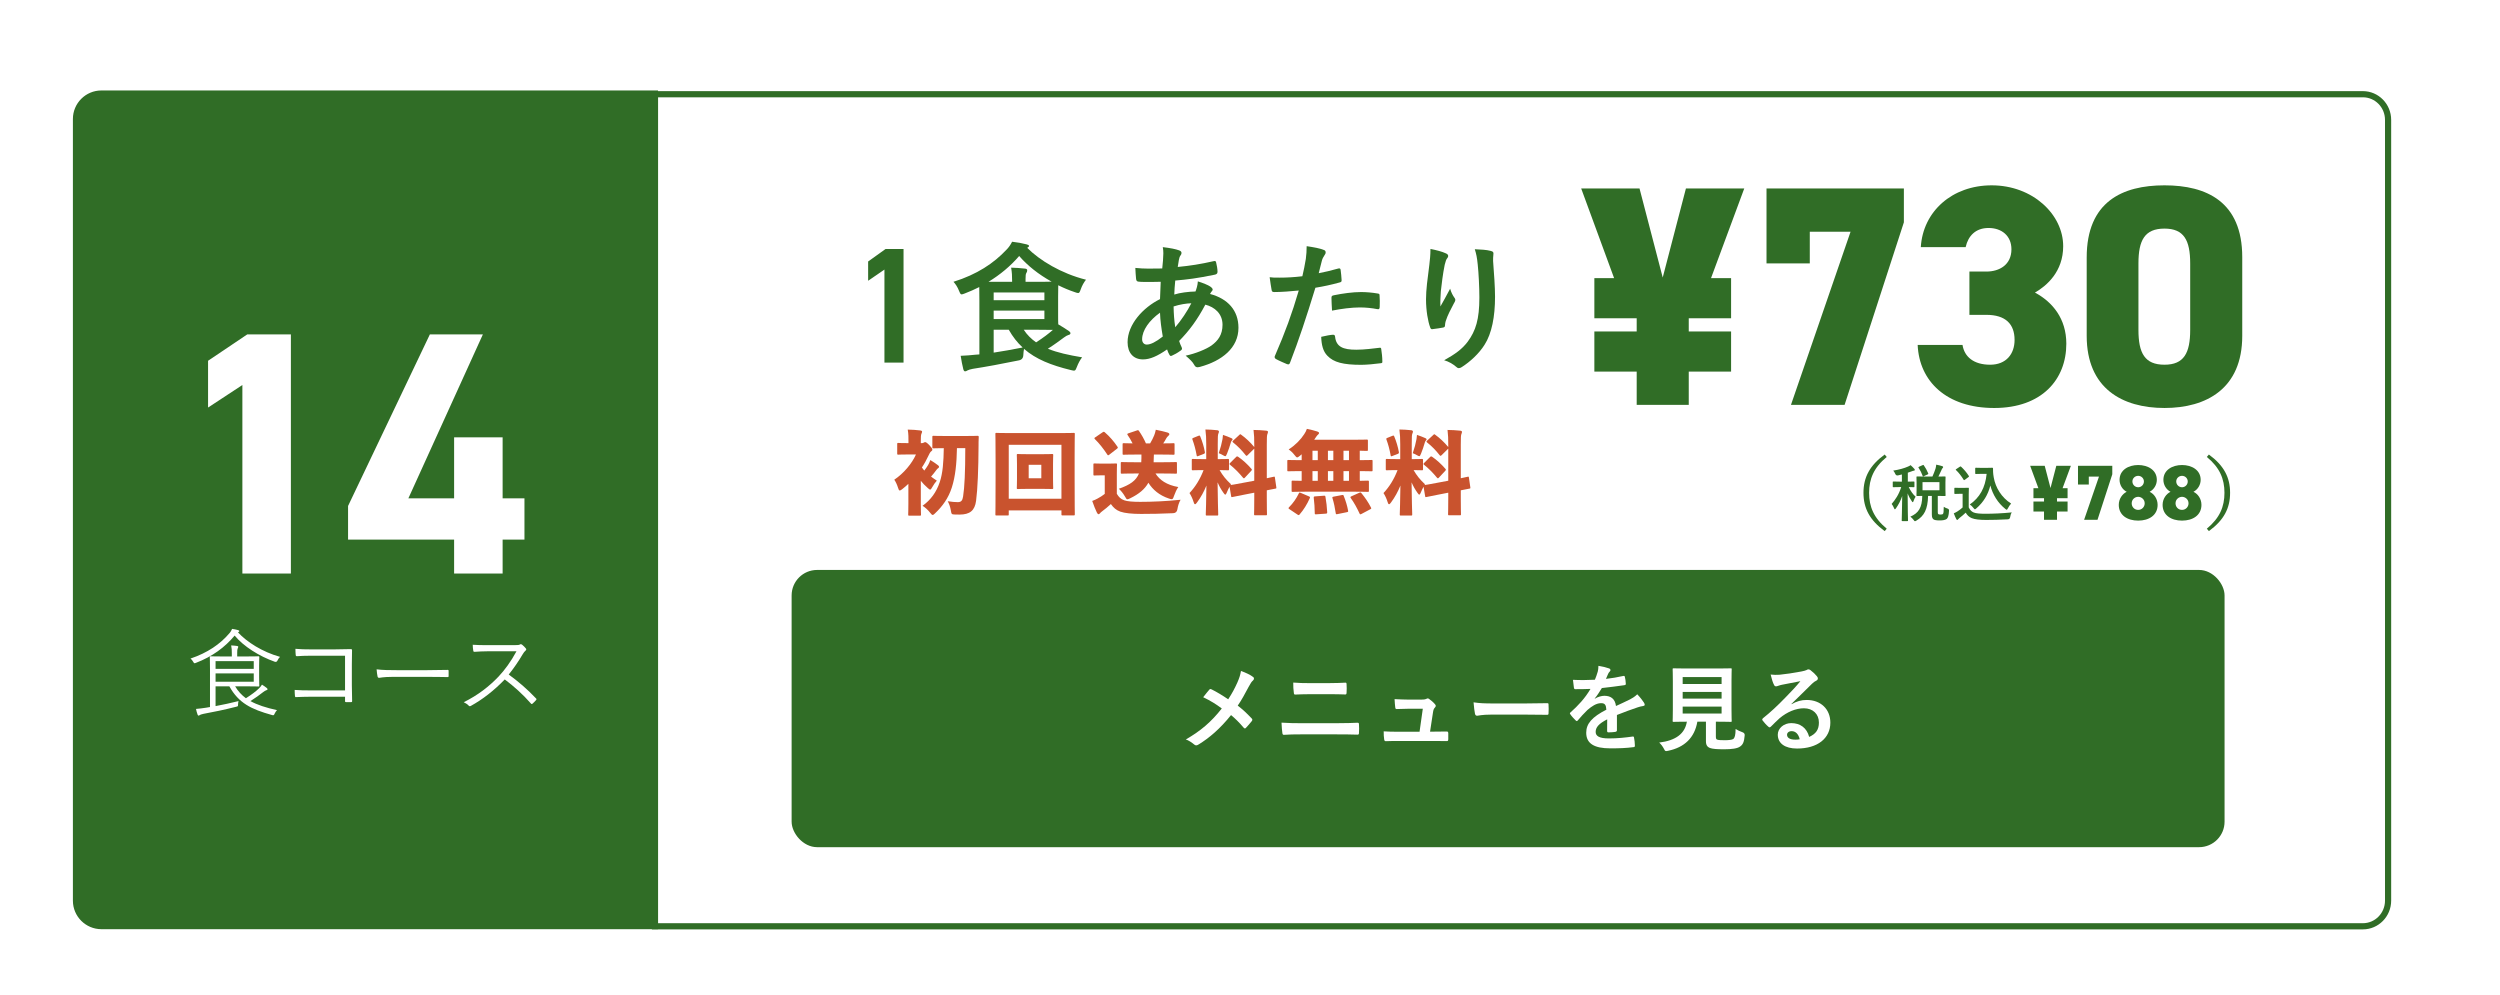 <?xml version="1.0" encoding="UTF-8"?>
<svg id="layout" xmlns="http://www.w3.org/2000/svg" xmlns:xlink="http://www.w3.org/1999/xlink" viewBox="0 0 683 271.916">
  <defs>
    <style>
      .cls-1 {
        filter: url(#drop-shadow-1);
        stroke-width: 1.677px;
      }

      .cls-1, .cls-2, .cls-3 {
        stroke: #306d26;
        stroke-miterlimit: 10;
      }

      .cls-1, .cls-2, .cls-4 {
        fill: #fff;
      }

      .cls-2 {
        stroke-width: 1.686px;
      }

      .cls-3 {
        stroke-width: 1.686px;
      }

      .cls-3, .cls-5 {
        fill: #306d26;
      }

      .cls-5, .cls-6, .cls-4 {
        stroke-width: 0px;
      }

      .cls-6 {
        fill: #c9532e;
      }
    </style>
    <filter id="drop-shadow-1" filterUnits="userSpaceOnUse">
      <feOffset dx="0" dy="0"/>
      <feGaussianBlur result="blur" stdDeviation="13.417"/>
      <feFlood flood-color="#000" flood-opacity=".5"/>
      <feComposite in2="blur" operator="in"/>
      <feComposite in="SourceGraphic"/>
    </filter>
  </defs>
  <rect class="cls-1" x="244.451" y="-156.97" width="192.821" height="599.545" rx="6.912" ry="6.912" transform="translate(483.664 -198.06) rotate(90)"/>
  <path class="cls-2" d="m652.425,246.053c0,3.872-3.083,7.01-6.885,7.01H178.932V25.739h466.607c3.803,0,6.885,3.139,6.885,7.01v213.305Z"/>
  <path class="cls-3" d="m27.708,25.557h151.225v227.454H27.708c-3.835,0-6.949-3.114-6.949-6.949V32.506c0-3.835,3.114-6.949,6.949-6.949Z"/>
  <g>
    <path class="cls-4" d="m79.471,156.694h-13.255v-51.507l-9.374,6.154v-12.781l10.699-7.196h11.93v65.33Z"/>
    <path class="cls-4" d="m131.92,91.364l-20.356,44.784h12.498v-16.664h13.255v16.664h5.965v11.268h-5.965v9.278h-13.255v-9.278h-28.972v-9.185l22.345-46.867h14.486Z"/>
  </g>
  <g>
    <path class="cls-4" d="m75.803,180.459q-.232.49-.723.335c-4.286-1.522-8.546-4.208-10.973-7.151-2.685,3.202-6.042,5.706-10.611,7.462-.438.181-.464.129-.723-.311-.207-.361-.439-.645-.723-.877,4.673-1.575,8.081-3.95,10.56-6.842.362-.388.646-.878.8-1.266.594.078,1.136.207,1.627.336.206.052.335.154.335.258s-.052.181-.155.232c-.104.052-.155.078-.207.129,2.427,2.608,6.583,5.318,11.489,6.688-.31.31-.542.646-.697,1.007Zm-11.566,7.048c.801,1.343,1.756,2.375,2.943,3.253,1.575-1.007,2.685-1.833,3.589-2.711.361-.361.594-.646.8-1.007.542.336.929.62,1.317.93.129.104.206.207.206.336s-.129.206-.31.258c-.207.052-.517.232-.852.49-1.007.801-2.143,1.602-3.511,2.479,1.885,1.059,4.26,1.808,7.255,2.479-.258.259-.491.594-.671,1.008-.207.464-.258.438-.749.31-5.628-1.575-9.036-3.228-11.592-7.823h-3.77v5.396c2.091-.388,4.08-.826,6.274-1.369-.078.284-.129.62-.129.904,0,.542-.026.516-.517.646-3.331.852-6.145,1.42-8.933,1.937-.542.103-.929.258-1.059.361-.103.077-.181.129-.284.129s-.181-.078-.258-.259c-.181-.464-.335-1.058-.439-1.574.955-.078,1.756-.181,2.763-.336.361-.052.697-.104,1.059-.181v-10.224c0-2.298-.052-3.279-.052-3.434,0-.181.026-.207.207-.207.129,0,1.213.052,3.614.052h2.195v-.801c0-.955-.026-1.472-.181-2.22.62.025,1.059.077,1.626.154.207.026.31.104.31.207,0,.206-.077.31-.155.49-.104.232-.129.491-.129,1.188v.981h2.349c2.401,0,3.331-.052,3.485-.052.181,0,.207.026.207.207,0,.154-.051.774-.051,2.452v2.969c0,1.652.051,2.298.051,2.428,0,.181-.025.206-.207.206-.155,0-1.084-.052-3.485-.052h-2.917Zm5.086-6.894h-10.431v2.117h10.431v-2.117Zm0,3.356h-10.431v2.272h10.431v-2.272Z"/>
    <path class="cls-4" d="m94.265,179.142h-9.372c-1.523,0-2.659.052-3.744.13-.258,0-.335-.078-.361-.336-.052-.438-.078-1.188-.078-1.679,1.523.13,2.633.155,4.157.155h6.558c1.42,0,2.917-.052,4.337-.077.336,0,.439.077.413.387-.026,1.214-.051,2.505-.051,3.821v5.603c0,1.549.051,3.305.077,4.363,0,.258-.052.31-.31.31-.388.026-.904.026-1.265,0-.31,0-.362-.025-.362-.335v-1.137h-9.372c-1.472,0-2.814.052-4.028.104-.207.025-.258-.052-.284-.31-.052-.439-.078-1.059-.078-1.652,1.317.104,2.737.129,4.389.129h9.372v-9.476Z"/>
    <path class="cls-4" d="m107.072,184.925c-2.246,0-3.331.259-3.485.259-.232,0-.361-.104-.439-.361-.103-.439-.207-1.266-.258-1.963,1.575.207,3.563.232,5.706.232h7.926c1.782,0,3.692-.025,5.654-.077.31-.025.387.025.387.31.026.388.026.93,0,1.343,0,.284-.078.336-.387.31-1.937-.052-3.847-.052-5.577-.052h-9.527Z"/>
    <path class="cls-4" d="m140.638,176.25c.878,0,1.162-.025,1.472-.206.155-.104.335-.052.516.077.362.284.749.672,1.059,1.059.155.207.104.388-.129.594-.258.207-.491.517-.749.955-1.136,1.937-2.453,3.848-3.821,5.552,2.659,1.936,5.061,4.001,7.41,6.479.232.207.232.284.026.542-.284.336-.62.646-.93.93-.181.155-.284.155-.464-.052-2.169-2.479-4.622-4.673-7.126-6.558-2.943,3.047-6.042,5.448-9.217,7.203-.284.155-.439.181-.646-.052-.335-.387-.8-.646-1.342-.929,3.898-1.937,6.945-4.312,9.501-6.997,1.678-1.781,3.382-4.079,4.905-6.919h-7.771c-1.446,0-2.556.077-3.718.154-.232,0-.258-.077-.31-.283-.078-.361-.155-1.137-.155-1.652,1.265.103,2.401.103,4.001.103h7.487Z"/>
  </g>
  <rect class="cls-5" x="216.271" y="155.709" width="391.479" height="75.739" rx="6.961" ry="6.961"/>
  <g>
    <path class="cls-4" d="m338.042,186.479c.573-1.342.782-1.963.99-3.176,1.303.465,2.658,1.109,3.284,1.627.417.258.313.723-.026,1.006-.365.311-.573.646-1.173,1.73-.99,1.885-1.955,3.641-2.971,5.111,1.459,1.137,2.163,1.781,3.831,3.512.209.258.209.414.026.697-.521.672-1.042,1.24-1.59,1.834-.234.309-.469.205-.678-.053-1.225-1.445-2.267-2.453-3.414-3.408-2.971,3.693-5.89,6.223-8.913,8.055-.365.232-.73.336-1.095.027-.756-.621-1.59-1.188-2.346-1.42,4.066-2.35,6.907-4.752,9.826-8.469-1.642-1.213-2.945-2.039-5.082-3.072.755-.955,1.381-1.756,1.72-2.117.157-.182.391-.129.574-.025,1.355.67,2.997,1.652,4.535,2.711,1.121-1.705,1.72-2.867,2.502-4.57Z"/>
    <path class="cls-4" d="m355.426,200.627c-1.694,0-3.414.025-4.691.129-.261,0-.339-.154-.391-.49-.104-.594-.156-1.473-.235-2.84,1.877.129,3.753.154,5.395.154h9.487c2.893,0,4.665-.078,5.864-.129.339,0,.417.129.417.465.052.723.052,1.523,0,2.246,0,.387-.052.543-.391.543-1.251-.053-3.935-.078-5.708-.078h-9.747Zm2.398-10.973c-1.642,0-2.789.051-3.988.104-.261,0-.339-.156-.365-.543-.13-.801-.156-1.678-.156-2.736,1.642.129,2.867.154,4.43.154h5.161c2.007,0,3.57-.076,4.691-.129.208,0,.287.129.287.439.052.748.052,1.549,0,2.297-.026.361-.078.492-.339.492-1.225-.053-2.893-.078-4.561-.078h-5.16Z"/>
    <path class="cls-4" d="m391.915,199.879c1.042,0,2.189-.027,3.18-.027.443-.025.547.053.573.465.026.49.026,1.137,0,1.627s-.104.516-.495.516c-1.173,0-2.424-.025-3.623-.025h-9.591c-1.069,0-2.085,0-3.362.053-.287,0-.391-.129-.443-.518-.104-.541-.13-1.367-.13-2.168,1.485.104,2.45.104,3.753.104h6.046l.886-6.273h-4.196c-1.016,0-2.189.051-2.867.076-.312.025-.417-.051-.469-.49-.078-.543-.13-1.369-.182-2.221,1.746.078,2.528.129,3.623.129h3.597c.938,0,1.173-.076,1.538-.232.234-.154.469-.102.678.053.469.336,1.172.902,1.589,1.42.339.336.287.645,0,.93-.338.361-.417.645-.521,1.291l-.808,5.293h1.225Z"/>
    <path class="cls-4" d="m407.397,195.231c-2.58,0-3.571.311-3.831.311-.313,0-.521-.156-.6-.543-.13-.594-.287-1.807-.391-3.123,1.694.258,2.997.309,5.629.309h8.392c1.981,0,3.987-.051,5.994-.076.391-.027.469.051.469.361.052.773.052,1.652,0,2.426,0,.311-.104.414-.469.389-1.955-.027-3.883-.053-5.812-.053h-9.382Z"/>
    <path class="cls-4" d="m441.748,199.49c0,.285-.156.414-.495.465-.339.053-1.121.129-1.851.129-.234,0-.339-.154-.339-.412,0-.93,0-2.221.026-3.15-2.32,1.188-3.154,2.195-3.154,3.434,0,1.084.886,1.781,3.623,1.781,2.398,0,4.483-.232,6.49-.516.234-.025.339.051.365.283.13.594.234,1.498.234,2.117.026.311-.078.49-.287.49-2.241.285-3.935.336-6.463.336-4.274,0-6.542-1.264-6.542-4.26,0-2.479,1.564-4.285,5.499-6.299-.078-1.316-.391-1.834-1.563-1.781-1.225.051-2.398.826-3.597,1.857-1.121,1.086-1.772,1.834-2.606,2.814-.235.285-.365.285-.6.053-.365-.361-1.146-1.162-1.485-1.705-.157-.232-.157-.309.078-.516,2.007-1.781,3.935-3.82,5.447-6.402-1.225.051-2.632.076-4.17.076-.234,0-.312-.129-.365-.412-.078-.414-.183-1.369-.261-2.143,1.981.104,4.014.076,5.994-.027.287-.695.521-1.316.782-2.219.104-.439.182-.879.182-1.576,1.147.182,2.293.465,2.971.723.391.156.417.594.13.826-.156.129-.313.361-.443.621-.157.361-.287.697-.6,1.393,1.59-.18,3.18-.438,4.743-.799.287-.053.365.025.417.258.13.516.234,1.109.261,1.859.026.258-.078.361-.443.412-1.955.285-4.196.568-6.098.775-.6.955-1.173,1.91-1.955,2.865l.026.051c.834-.541,1.902-.799,2.606-.799,1.72,0,2.919.773,3.18,2.787,1.017-.465,2.502-1.135,3.831-1.807.495-.258,1.329-.723,1.981-1.395.86.904,1.538,1.807,1.824,2.271.339.543.287.854-.182.93-.547.078-1.069.207-1.59.389-1.694.594-3.388,1.16-5.604,2.064v4.156Z"/>
    <path class="cls-4" d="m468.776,201.246c0,.594.13.775.469.852.339.104,1.016.129,2.033.129.938,0,1.929-.102,2.241-.334.417-.311.625-1.008.652-2.738.521.336,1.225.672,1.902.904q.651.232.573.877c-.156,1.809-.495,2.479-1.225,2.996-.73.568-2.346.773-4.353.773-1.955,0-3.18-.076-3.936-.361-.599-.258-1.068-.67-1.068-1.832v-5.344h-2.346c-.756,4.363-3.492,7.021-8.001,7.951-.782.154-.756.18-1.146-.568-.339-.645-.782-1.238-1.277-1.678,4.613-.568,7.037-2.479,7.558-5.705h-.052c-2.528,0-3.362.051-3.519.051-.287,0-.312-.025-.312-.283,0-.182.052-1.137.052-3.15v-7.721c0-2.064-.052-3.02-.052-3.201,0-.258.026-.283.312-.283.157,0,1.043.051,3.571.051h8.392c2.502,0,3.388-.051,3.57-.051.261,0,.287.025.287.283,0,.182-.052,1.137-.052,3.201v7.721c0,2.014.052,2.994.052,3.15,0,.258-.026.283-.287.283-.183,0-1.068-.051-3.57-.051h-.469v4.078Zm-9.07-16.266v1.885h10.633v-1.885h-10.633Zm10.633,5.887v-1.832h-10.633v1.832h10.633Zm0,2.17h-10.633v1.91h10.633v-1.91Z"/>
    <path class="cls-4" d="m489.445,192.391c1.459-.826,2.685-1.162,4.144-1.162,3.805,0,6.463,2.479,6.463,6.197,0,4.311-3.519,7.074-9.096,7.074-3.284,0-5.265-1.395-5.265-3.795,0-1.73,1.642-3.15,3.675-3.15,2.45,0,4.248,1.291,4.9,3.77,1.824-.826,2.658-1.963,2.658-3.924,0-2.35-1.668-3.9-4.092-3.9-2.163,0-4.561.957-6.672,2.738-.756.67-1.485,1.42-2.268,2.193-.338.336-.495.389-.834.053-.547-.465-1.121-1.137-1.538-1.68-.156-.205-.078-.387.13-.594,2.033-1.625,3.831-3.277,6.177-5.705,1.616-1.652,2.841-2.943,4.04-4.414-1.563.283-3.414.645-5.03.98-.339.078-.678.154-1.095.311-.13.051-.391.129-.521.129-.261,0-.443-.129-.574-.439-.312-.594-.547-1.316-.912-2.789.782.104,1.642.104,2.424.053,1.59-.154,3.883-.49,5.916-.879.652-.129,1.173-.258,1.434-.387.13-.078.365-.207.495-.207.261,0,.417.078.599.207.782.594,1.303,1.111,1.747,1.652.208.232.287.414.287.619,0,.26-.156.492-.443.621-.443.205-.651.387-1.146.826-1.902,1.832-3.649,3.639-5.629,5.523l.026.078Zm.026,7.357c-.756,0-1.251.439-1.251.982,0,.801.704,1.342,2.267,1.342.469,0,.808-.025,1.199-.104-.338-1.42-1.121-2.221-2.215-2.221Z"/>
  </g>
  <g>
    <path class="cls-5" d="m515.454,124.84c-3.551,2.93-4.813,6.031-4.813,9.797s1.262,6.867,4.813,9.799l-.556.662c-4.107-2.994-5.797-6.246-5.797-10.461s1.69-7.467,5.797-10.461l.556.664Z"/>
    <path class="cls-5" d="m518.534,129.881q-.523.1-.742-.406c-.152-.354-.321-.641-.557-.91,1.654-.254,3.038-.658,4.034-1.098.304-.117.472-.236.708-.389.388.338.709.676,1.013,1.014.101.117.135.168.135.287,0,.135-.118.219-.287.219-.152,0-.337.084-.557.168-.337.135-.692.254-1.063.371v2.447c1.131,0,1.519-.033,1.62-.033.169,0,.186.018.186.186v1.164c0,.186-.017.203-.186.203-.101,0-.439-.018-1.367-.033.54,1.113,1.114,1.939,1.874,2.633-.203.303-.439.775-.591,1.23-.051.186-.118.271-.186.271s-.152-.102-.27-.271c-.456-.674-.81-1.281-1.131-2.143,0,4.168.102,7.105.102,7.408,0,.152-.017.17-.186.17h-1.333c-.186,0-.203-.018-.203-.17,0-.287.102-3.055.135-6.682-.439,1.299-1.046,2.412-1.722,3.375-.118.168-.202.252-.287.252-.067,0-.135-.084-.203-.27-.186-.455-.439-.928-.675-1.197.979-1.115,1.991-2.582,2.616-4.607h-.405c-1.232,0-1.62.033-1.738.033-.152,0-.168-.018-.168-.203v-1.164c0-.168.017-.186.168-.186.118,0,.506.033,1.738.033h.591v-1.957l-1.063.254Zm9.4.32c.354-.777.625-1.486.86-2.211.068-.27.152-.607.186-1.047.59.119,1.266.27,1.67.422.135.051.22.135.22.236,0,.119-.051.186-.152.287-.135.119-.22.287-.304.523-.236.488-.472,1.062-.844,1.789,1.198,0,1.671-.033,1.772-.033.169,0,.186.016.186.201,0,.102-.034.49-.034,1.451v2.043c0,.945.034,1.367.034,1.469,0,.168-.017.186-.186.186-.101,0-.607-.035-1.94-.035v4.422c0,.305.034.455.168.557.084.068.287.119.574.119.405,0,.574-.068.692-.203.135-.168.186-.574.202-1.924.287.203.743.422,1.03.49q.438.135.405.572c-.067,1.402-.304,1.992-.641,2.262-.388.287-1.08.406-1.874.406-.877,0-1.417-.086-1.688-.271-.304-.219-.489-.539-.489-1.35v-5.08h-1.03c-.084,3.68-1.08,5.502-3.172,6.734-.22.117-.338.186-.422.186-.102,0-.169-.102-.354-.354-.27-.355-.607-.693-.895-.895,2.228-.963,3.207-2.432,3.257-5.672-.945.018-1.316.035-1.384.035-.186,0-.202-.018-.202-.186,0-.119.034-.523.034-1.469v-2.043c0-.961-.034-1.35-.034-1.451,0-.186.017-.201.202-.201.084,0,.608.033,2.076.033h2.076Zm-2.684-3.123c.22-.102.236-.102.338.051.438.607.894,1.436,1.198,2.195.05.168.034.201-.186.303l-1.029.473c-.203.102-.236.102-.304-.084-.27-.76-.641-1.52-1.114-2.229-.084-.152-.067-.186.152-.287l.945-.422Zm4.607,4.641h-4.624v2.229h4.624v-2.229Z"/>
    <path class="cls-5" d="m537.858,138.621c.354.693.692,1.115,1.384,1.402.591.236,1.654.336,3.122.336,2.177,0,4.742-.117,7.257-.371-.236.355-.388.811-.456,1.316q-.084.541-.625.574c-2.143.119-4.151.17-5.907.17-1.738,0-3.139-.152-3.949-.49-.776-.32-1.232-.793-1.654-1.502-.523.506-1.114,1.012-1.738,1.484-.169.135-.27.236-.338.338-.084.119-.152.17-.253.17-.067,0-.169-.086-.236-.221-.236-.438-.456-.979-.692-1.586.439-.203.675-.32.996-.523.489-.303.979-.691,1.417-1.08v-3.729h-.827c-.912,0-1.147.033-1.232.033-.186,0-.203-.018-.203-.203v-1.299c0-.17.017-.186.203-.186.084,0,.32.033,1.232.033h1.08c.895,0,1.165-.033,1.266-.033.169,0,.186.016.186.186,0,.102-.034.574-.034,1.604v3.576Zm-1.046-7.561c-.118.086-.168.119-.219.119s-.084-.033-.135-.119c-.624-1.012-1.316-1.924-2.076-2.631-.135-.119-.101-.17.084-.287l.945-.625c.186-.119.219-.135.354-.018.776.727,1.502,1.553,2.11,2.516.101.152.101.186-.084.32l-.979.725Zm5.974-3.24c.776,0,1.316-.033,1.536-.033.118,0,.169.084.169.186,0,.389-.017,1.334.203,2.48.489,2.803,2.143,5.469,4.742,7.123-.287.32-.658.826-.895,1.316-.135.252-.203.371-.304.371-.084,0-.203-.068-.371-.219-2.059-1.654-3.443-3.883-4.101-6.414-.641,2.564-1.89,4.574-3.848,6.277-.186.152-.287.236-.372.236s-.168-.1-.354-.32c-.354-.473-.709-.775-1.046-.996,2.7-1.889,4.219-4.521,4.607-8.369h-1.468c-1.046,0-1.35.033-1.451.033-.186,0-.203-.018-.203-.203v-1.316c0-.168.017-.186.203-.186.101,0,.405.033,1.451.033h1.502Z"/>
    <path class="cls-5" d="m558.426,137.012v-.898h-2.888v-2.738h1.348l-2.247-6.117h3.979l1.583,6.074,1.583-6.074h3.979l-2.268,6.117h1.369v2.738h-2.888v.898h2.888v2.738h-2.888v2.268h-3.551v-2.268h-2.888v-2.738h2.888Z"/>
    <path class="cls-5" d="m567.707,132.369v-5.111h9.37v2.311l-4.043,12.449h-3.658l4.064-11.809h-2.781v2.16h-2.952Z"/>
    <path class="cls-5" d="m581.01,134.36c-1.177-.621-1.947-1.883-1.947-3.273,0-2.674,2.439-4.043,5.091-4.043s5.092,1.369,5.092,4.043c0,1.391-.792,2.652-1.968,3.273,1.198.557,2.182,1.904,2.182,3.572,0,2.824-2.353,4.301-5.306,4.301s-5.305-1.477-5.305-4.301c0-1.668,1.005-3.016,2.161-3.572Zm3.145,4.941c.984,0,1.776-.791,1.776-1.797,0-1.09-.92-1.775-1.776-1.775-.877,0-1.775.686-1.775,1.775,0,1.006.749,1.797,1.775,1.797Zm0-6.182c.856,0,1.562-.707,1.562-1.584,0-.855-.706-1.539-1.562-1.539-.877,0-1.583.684-1.583,1.539,0,.877.706,1.584,1.583,1.584Z"/>
    <path class="cls-5" d="m592.986,134.36c-1.177-.621-1.947-1.883-1.947-3.273,0-2.674,2.439-4.043,5.091-4.043s5.092,1.369,5.092,4.043c0,1.391-.792,2.652-1.968,3.273,1.198.557,2.182,1.904,2.182,3.572,0,2.824-2.353,4.301-5.306,4.301s-5.305-1.477-5.305-4.301c0-1.668,1.005-3.016,2.161-3.572Zm3.145,4.941c.984,0,1.776-.791,1.776-1.797,0-1.09-.92-1.775-1.776-1.775-.877,0-1.775.686-1.775,1.775,0,1.006.749,1.797,1.775,1.797Zm0-6.182c.856,0,1.562-.707,1.562-1.584,0-.855-.706-1.539-1.562-1.539-.877,0-1.583.684-1.583,1.539,0,.877.706,1.584,1.583,1.584Z"/>
    <path class="cls-5" d="m603.465,124.176c4.107,2.994,5.797,6.246,5.797,10.461s-1.69,7.467-5.797,10.461l-.556-.662c3.551-2.932,4.813-6.033,4.813-9.799s-1.262-6.867-4.813-9.797l.556-.664Z"/>
  </g>
  <g>
    <path class="cls-6" d="m251.916,121.063c.226,0,.351-.076.475-.15.101-.051.25-.125.351-.125.225,0,.55.199,1.175.85.6.65.8.949.8,1.199,0,.225-.15.375-.375.525-.2.15-.475.65-.725,1.199-.476,1.025-1.05,2.1-1.75,3.15.2.299.4.574.649.85.426-.551.75-1.051,1.05-1.525.2-.35.425-.824.601-1.35.649.4,1.475.926,2.1,1.424.225.201.274.25.274.451,0,.15-.1.275-.274.375-.176.1-.275.225-.575.625-.375.523-.8,1.049-1.325,1.648.5.4,1.05.75,1.575,1.1-.4.451-.9,1.125-1.25,1.775-.25.449-.399.674-.575.674-.175,0-.35-.174-.699-.475-.675-.6-1.325-1.25-1.85-1.924v6.299c0,1.799.05,2.725.05,2.873,0,.326-.025.352-.35.352h-2.8c-.324,0-.35-.025-.35-.352,0-.174.05-1.074.05-2.873v-5.475c-.55.525-1.1,1-1.675,1.449-.324.25-.524.375-.675.375-.199,0-.324-.225-.475-.748-.25-.826-.649-1.676-1.024-2.201,2.574-1.725,4.849-4.447,5.923-6.898h-2.099c-1.875,0-2.5.051-2.675.051-.325,0-.35-.025-.35-.35v-2.525c0-.299.024-.324.35-.324.175,0,.8.051,2.675.051h.05v-.426c0-.975.024-2.049-.2-3.273,1.225.023,2.374.1,3.35.225.425.049.574.174.574.324,0,.225-.1.4-.175.576-.15.324-.175.898-.175,1.975v.6h.35Zm9.522,1.373c-.074,4.176-.425,7.699-1.399,10.748-.925,2.875-2.499,5.1-4.648,7.123-.25.25-.425.375-.601.375-.175,0-.35-.199-.675-.6-.574-.75-1.324-1.424-2.074-1.9,2.274-1.623,3.799-3.773,4.699-6.473.824-2.424,1.05-5.523,1.1-9.273-1.925,0-2.6.051-2.774.051-.325,0-.35-.025-.35-.35v-2.699c0-.35.024-.375.35-.375.175,0,.925.049,3.149.049h5.623c2.225,0,3-.049,3.175-.049.325,0,.375.049.375.4-.05.924-.05,1.623-.05,2.299-.025,6.248-.25,11.922-.675,15.07-.351,2.65-1.675,3.75-4.55,3.75-.524,0-.925,0-1.399-.025-.725-.049-.774-.074-.949-1.148-.15-.9-.476-1.826-.851-2.475,1.2.174,1.95.25,2.75.25.949,0,1.274-.451,1.449-1.525.4-2.523.6-6.674.6-13.223h-2.274Z"/>
    <path class="cls-6" d="m275.591,139.432v1.051c0,.324-.024.35-.35.35h-2.949c-.325,0-.351-.025-.351-.35,0-.176.051-2.051.051-9.873v-4.949c0-4.973-.051-6.873-.051-7.072,0-.301.025-.326.351-.326.175,0,.975.051,3.224.051h14.547c2.249,0,3.049-.051,3.224-.051.325,0,.351.025.351.326,0,.174-.05,2.1-.05,6.123v5.898c0,7.822.05,9.697.05,9.848,0,.324-.025.35-.351.35h-2.949c-.324,0-.35-.025-.35-.35v-1.025h-14.396Zm14.396-3.174v-14.746h-14.396v14.746h14.396Zm-5.349-12.172c1.925,0,2.574-.051,2.749-.051.325,0,.351.025.351.352,0,.174-.051.924-.051,2.373v4.125c0,1.475.051,2.225.051,2.398,0,.301-.025.326-.351.326-.175,0-.824-.051-2.749-.051h-3.749c-1.925,0-2.574.051-2.774.051-.3,0-.325-.025-.325-.326,0-.174.051-.924.051-2.449v-3.998c0-1.525-.051-2.275-.051-2.449,0-.326.025-.352.325-.352.2,0,.85.051,2.774.051h3.749Zm-3.599,2.898v3.676h3.448v-3.676h-3.448Z"/>
    <path class="cls-6" d="m305.116,134.908c.55.9,1.05,1.426,2.024,1.775.85.299,2.325.424,4.35.424,3.273,0,7.248-.174,11.047-.574-.425.699-.725,1.648-.875,2.6q-.149,1.023-1.175,1.074c-3.174.15-6.073.199-8.747.199-2.475,0-4.449-.199-5.674-.625-1.15-.424-1.875-1.074-2.574-2.074-.75.701-1.6,1.4-2.475,2.051-.226.148-.375.324-.475.449-.125.15-.275.275-.45.275-.125,0-.3-.176-.45-.5-.375-.801-.824-1.85-1.25-3.125.601-.225,1-.398,1.45-.648.7-.375,1.375-.801,1.975-1.275v-5.074h-.8c-1.375,0-1.774.051-1.949.051-.325,0-.351-.025-.351-.35v-2.6c0-.326.025-.35.351-.35.175,0,.574.049,1.949.049h1.824c1.375,0,1.825-.049,1.975-.049.325,0,.35.023.35.35,0,.148-.05.949-.05,2.424v5.523Zm-3.898-16.795c.149-.102.25-.15.324-.15.101,0,.175.049.325.174,1.25,1.076,2.425,2.426,3.399,3.875.075.125.125.199.125.275,0,.1-.075.174-.226.299l-2.124,1.65c-.125.1-.225.15-.3.15-.101,0-.15-.076-.25-.227-1.05-1.6-2.175-3.023-3.35-4.174-.1-.1-.149-.174-.149-.25,0-.1.075-.174.25-.273l1.975-1.35Zm14.471,11.246c1.075,1.75,3.05,3.15,6.224,3.699-.449.625-.824,1.449-1.175,2.424-.225.65-.324.9-.649.9-.175,0-.4-.074-.725-.174-2.625-.875-4.449-2.426-5.624-4.324-.975,1.748-2.55,3.074-4.974,4.248-.375.176-.6.275-.75.275-.25,0-.375-.225-.7-.801-.499-.873-1.1-1.574-1.649-2.074,3.05-1.074,4.699-2.199,5.499-4.174h-1.25c-2.374,0-3.199.051-3.374.051-.325,0-.35-.025-.35-.35v-2.475c0-.326.024-.35.35-.35.175,0,1,.049,3.374.049h1.875c.05-.699.05-1.398.05-2.1h-1.524c-2.3,0-3.125.051-3.3.051-.3,0-.324-.025-.324-.35v-2.449c0-.326.024-.352.324-.352.15,0,.775.025,2.399.051-.425-.85-.874-1.625-1.324-2.25-.2-.299-.15-.375.175-.5l2.3-.773c.35-.125.425-.125.6.125.675.949,1.449,2.324,1.899,3.398h1.149c.476-.775.8-1.475,1.1-2.174.15-.375.325-.9.45-1.551,1.3.25,2.324.5,3.175.75.374.125.524.275.524.451,0,.225-.1.299-.3.475-.225.199-.4.398-.6.773-.226.426-.476.85-.775,1.275,1.899,0,2.6-.051,2.75-.051.324,0,.35.025.35.352v2.449c0,.324-.025.35-.35.35-.15,0-.976-.051-3.274-.051h-2.024c-.025.701-.025,1.4-.075,2.1h2.649c2.374,0,3.199-.049,3.374-.049.325,0,.35.023.35.35v2.475c0,.324-.024.35-.35.35-.175,0-1-.051-3.374-.051h-2.125Z"/>
    <path class="cls-6" d="m329.542,121.362c0-1.725-.05-2.574-.225-4.023,1.199.025,2.049.074,3.224.199.3.025.475.201.475.35,0,.227-.074.375-.149.551-.15.324-.175.924-.175,2.85v4.148c1.924,0,2.574-.051,2.724-.051.325,0,.351.025.351.352v2.398c0,.326-.025.35-.351.35-.125,0-.675-.049-2.224-.049.874,1.5,1.749,2.6,3.124,3.873l-.125.201c.375-.051,1.1-.15,3.149-.551l3.324-.625v-8.773l-1.8,1.775c-.15.15-.225.199-.3.199s-.15-.049-.25-.174c-1.1-1.4-2.225-2.525-3.425-3.475-.1-.1-.175-.176-.175-.25s.075-.174.2-.275l1.625-1.498c.149-.15.225-.227.3-.227s.149.051.274.15c1.25.9,2.45,2.025,3.55,3.35v-.551c0-1.799-.025-2.648-.2-4.123,1.225.025,2.3.074,3.474.199.301.025.476.176.476.326,0,.225-.075.375-.15.574-.149.324-.175.949-.175,2.949v9.148c1.125-.227,1.625-.352,1.85-.4.325-.076.325-.051.375.275l.375,2.574c.05.324.024.35-.3.398-.351.076-.875.176-2.3.451v2.1c0,2.699.05,4.223.05,4.398,0,.301-.024.324-.35.324h-2.8c-.35,0-.375-.023-.375-.324,0-.199.051-1.674.051-4.373v-1.475l-2.8.549c-2.05.4-2.824.574-3.124.625-.325.074-.35.051-.4-.275l-.425-2.523c-.274.5-.55,1.049-.749,1.574-.15.375-.275.574-.426.574-.125,0-.274-.174-.499-.5-.65-.924-1.15-1.799-1.6-2.85.024,4.25.175,8.299.175,8.725,0,.324-.025.35-.375.35h-2.675c-.324,0-.35-.025-.35-.35,0-.4.15-3.949.175-7.85-.625,1.576-1.524,3.225-2.549,4.6-.226.324-.4.5-.551.5-.149,0-.274-.15-.374-.525-.325-1.049-.726-1.875-1.15-2.523,1.625-1.725,2.925-3.85,3.85-6.273h-.125c-1.95,0-2.6.049-2.774.049-.3,0-.325-.023-.325-.35v-2.398c0-.326.025-.352.325-.352.175,0,.824.051,2.774.051h.85v-4.074Zm-2.125-2.299c.325-.125.375-.1.5.199.55,1.324,1,2.801,1.25,4.225.05.299,0,.4-.325.525l-1.475.574c-.35.15-.399.074-.449-.225-.275-1.574-.675-3-1.125-4.225-.125-.324-.075-.375.274-.525l1.35-.549Zm6.574.9c.024-.227.1-.75.125-1.15.774.25,1.649.6,2.324.9.225.1.3.199.3.324s-.05.176-.175.301-.226.248-.3.549c-.3,1.025-.65,2.125-1.05,3.074-.2.475-.3.676-.476.676-.125,0-.3-.102-.624-.275-.4-.225-.875-.451-1.15-.551.476-1.375.825-2.699,1.025-3.848Zm3.698,4.898c.125-.125.2-.176.301-.176.074,0,.149.051.3.125,1.199.824,2.499,2,3.574,3.25.1.1.149.174.149.275,0,.074-.05.174-.2.324l-1.699,1.824c-.125.125-.2.199-.274.199-.075,0-.15-.074-.275-.199-1.024-1.25-2.274-2.523-3.475-3.475-.149-.1-.199-.174-.199-.25,0-.049.05-.148.175-.273l1.624-1.625Z"/>
    <path class="cls-6" d="m371.488,125.711h.175c2.1,0,2.824-.051,2.975-.051.324,0,.35.025.35.326v2.449c0,.299-.025.324-.35.324-.15,0-.875-.051-2.975-.051h-.175v2.65c1.475-.025,2.024-.051,2.149-.051.325,0,.35.025.35.352v2.398c0,.301-.024.324-.35.324-.15,0-.95-.049-3.225-.049h-13.972c-2.274,0-3.074.049-3.224.049-.325,0-.35-.023-.35-.324v-2.398c0-.326.024-.352.35-.352.125,0,.75.051,2.399.051v-2.65h-.6c-2.1,0-2.825.051-2.975.051-.325,0-.35-.025-.35-.324v-2.449c0-.301.024-.326.35-.326.149,0,.875.051,2.975.051h.6v-1.6c-.175.15-.325.299-.5.424-.35.275-.55.426-.725.426-.2,0-.375-.199-.75-.676-.475-.623-1.024-1.123-1.574-1.498,1.824-1.176,3.299-2.699,4.248-4.174.325-.5.551-.9.726-1.451,1.1.225,1.975.451,2.849.725.3.102.476.25.476.4s-.075.275-.226.4c-.199.176-.375.35-.6.699-.15.25-.325.5-.5.75h10.947c2.35,0,3.199-.049,3.35-.049.35,0,.375.023.375.35v2.424c0,.301-.025.324-.375.324-.101,0-.625-.023-1.85-.049v2.574Zm-13.896,9.896c.35.15.35.201.225.525-.7,1.6-1.699,3.199-2.749,4.398-.101.125-.175.201-.275.201-.075,0-.175-.051-.324-.15l-2.2-1.475c-.175-.1-.25-.199-.25-.275,0-.074.051-.15.15-.25,1.1-1.1,1.999-2.398,2.649-3.748.125-.326.2-.326.55-.176l2.225.949Zm.975-12.471v2.574h1.449v-2.574h-1.449Zm0,5.572v2.65h1.449v-2.65h-1.449Zm3.074,6.725c.35-.025.425-.025.475.324.25,1.35.4,2.799.475,4.174,0,.301-.05.375-.399.4l-2.574.176c-.4.023-.425-.025-.425-.352-.025-1.35-.101-2.848-.275-4.123-.024-.35.025-.4.4-.426l2.324-.174Zm1.149-12.297v2.574h1.475v-2.574h-1.475Zm0,5.572v2.65h1.475v-2.65h-1.475Zm3.799,6.549c.351-.074.426-.049.525.25.524,1.275.95,2.699,1.175,3.949.075.35.024.4-.325.475l-2.574.525c-.375.074-.425.051-.475-.301-.2-1.373-.5-2.824-.875-4.023-.1-.299-.05-.375.3-.449l2.249-.426Zm.45-12.121v2.574h1.5v-2.574h-1.5Zm0,5.572v2.65h1.5v-2.65h-1.5Zm4.299,5.924c.325-.148.425-.125.625.125.95,1.15,1.899,2.525,2.574,3.875.15.299.125.35-.225.525l-2.35,1.248c-.325.176-.425.15-.55-.148-.675-1.451-1.449-2.9-2.374-4.174-.175-.25-.15-.352.175-.5l2.124-.951Z"/>
    <path class="cls-6" d="m382.542,121.362c0-1.725-.05-2.574-.225-4.023,1.199.025,2.049.074,3.224.199.3.025.475.201.475.35,0,.227-.074.375-.149.551-.15.324-.175.924-.175,2.85v4.148c1.924,0,2.574-.051,2.724-.051.325,0,.351.025.351.352v2.398c0,.326-.025.35-.351.35-.125,0-.675-.049-2.224-.049.874,1.5,1.749,2.6,3.124,3.873l-.125.201c.375-.051,1.1-.15,3.149-.551l3.324-.625v-8.773l-1.8,1.775c-.15.15-.225.199-.3.199s-.15-.049-.25-.174c-1.1-1.4-2.225-2.525-3.425-3.475-.1-.1-.175-.176-.175-.25s.075-.174.2-.275l1.625-1.498c.149-.15.225-.227.3-.227s.149.051.274.15c1.25.9,2.45,2.025,3.55,3.35v-.551c0-1.799-.025-2.648-.2-4.123,1.225.025,2.3.074,3.474.199.301.025.476.176.476.326,0,.225-.075.375-.15.574-.149.324-.175.949-.175,2.949v9.148c1.125-.227,1.625-.352,1.85-.4.325-.076.325-.051.375.275l.375,2.574c.05.324.024.35-.3.398-.351.076-.875.176-2.3.451v2.1c0,2.699.05,4.223.05,4.398,0,.301-.024.324-.35.324h-2.8c-.35,0-.375-.023-.375-.324,0-.199.051-1.674.051-4.373v-1.475l-2.8.549c-2.05.4-2.824.574-3.124.625-.325.074-.35.051-.4-.275l-.425-2.523c-.274.5-.55,1.049-.749,1.574-.15.375-.275.574-.426.574-.125,0-.274-.174-.499-.5-.65-.924-1.15-1.799-1.6-2.85.024,4.25.175,8.299.175,8.725,0,.324-.025.35-.375.35h-2.675c-.324,0-.35-.025-.35-.35,0-.4.15-3.949.175-7.85-.625,1.576-1.524,3.225-2.549,4.6-.226.324-.4.5-.551.5-.149,0-.274-.15-.374-.525-.325-1.049-.726-1.875-1.15-2.523,1.625-1.725,2.925-3.85,3.85-6.273h-.125c-1.95,0-2.6.049-2.774.049-.3,0-.325-.023-.325-.35v-2.398c0-.326.025-.352.325-.352.175,0,.824.051,2.774.051h.85v-4.074Zm-2.125-2.299c.325-.125.375-.1.5.199.55,1.324,1,2.801,1.25,4.225.05.299,0,.4-.325.525l-1.475.574c-.35.15-.399.074-.449-.225-.275-1.574-.675-3-1.125-4.225-.125-.324-.075-.375.274-.525l1.35-.549Zm6.574.9c.024-.227.1-.75.125-1.15.774.25,1.649.6,2.324.9.225.1.3.199.3.324s-.05.176-.175.301-.226.248-.3.549c-.3,1.025-.65,2.125-1.05,3.074-.2.475-.3.676-.476.676-.125,0-.3-.102-.624-.275-.4-.225-.875-.451-1.15-.551.476-1.375.825-2.699,1.025-3.848Zm3.698,4.898c.125-.125.2-.176.301-.176.074,0,.149.051.3.125,1.199.824,2.499,2,3.574,3.25.1.1.149.174.149.275,0,.074-.05.174-.2.324l-1.699,1.824c-.125.125-.2.199-.274.199-.075,0-.15-.074-.275-.199-1.024-1.25-2.274-2.523-3.475-3.475-.149-.1-.199-.174-.199-.25,0-.049.05-.148.175-.273l1.624-1.625Z"/>
  </g>
  <g>
    <path class="cls-5" d="m246.847,99.063h-5.219v-25.418l-4.454,3.059v-5.264l4.769-3.42h4.904v31.043Z"/>
    <path class="cls-5" d="m267.569,82.438c0-1.855-.038-3.18-.038-4.014-1.25.645-2.575,1.211-3.938,1.742-.417.15-.682.266-.871.266-.303,0-.417-.266-.719-.986-.417-1.059-.947-1.855-1.515-2.461,6.438-2.006,11.02-5.074,14.466-8.748.644-.643,1.136-1.363,1.553-2.195,1.401.15,2.84.416,3.976.719.341.076.644.227.644.416s-.114.305-.379.455l-.114.076c3.333,3.369,9.24,7.006,16.057,8.709-.606.758-1.098,1.666-1.439,2.652-.265.719-.378.984-.682.984-.227,0-.492-.076-.909-.229-1.591-.529-3.105-1.174-4.544-1.893,0,.568-.038,1.553-.038,3.143v4.924c0,1.174,0,2.006.038,2.613,1.098.643,2.007,1.211,2.878,1.816.265.189.455.379.455.607,0,.264-.227.416-.568.492-.341.113-.72.303-1.212.682-1.288.945-2.537,1.893-4.393,3.066,2.575,1.061,5.718,1.742,9.354,2.348-.568.721-1.061,1.666-1.439,2.65-.417,1.061-.455,1.137-1.628.834-5.416-1.326-9.543-2.953-12.8-5.793-.114.529-.152,1.098-.189,1.666q-.038,1.248-1.212,1.477c-4.62.947-9.126,1.779-12.61,2.311-.644.113-1.212.303-1.477.453-.189.113-.341.229-.644.229-.189,0-.341-.189-.455-.568-.265-1.023-.53-2.424-.72-3.674,1.628-.076,2.689-.152,4.052-.303l1.06-.076v-14.391Zm8.938-5.453v-.303c0-1.326-.038-2.195-.265-3.561,1.401.039,2.461.115,3.825.266.379.039.568.229.568.418,0,.34-.076.529-.227.756-.189.303-.227.682-.227,1.666v.758h3.219c1.78,0,3.029,0,3.9-.037-3.56-1.969-6.589-4.393-8.861-7.006-2.386,2.764-5.15,5.074-8.369,7.043h6.438Zm-5.037,2.916v2.121h13.86v-2.121h-13.86Zm13.86,4.961h-13.86v2.311h13.86v-2.311Zm-13.86,11.475c2.499-.379,5.074-.834,7.915-1.4-1.439-1.326-2.689-2.916-3.787-4.848h-4.127v6.248Zm8.217-6.248c.909,1.4,2.045,2.498,3.371,3.445,1.931-1.25,3.408-2.348,4.582-3.408-.871,0-2.234-.037-4.241-.037h-3.711Z"/>
    <path class="cls-5" d="m322.101,68.389c.455.15.682.379.682.682,0,.266-.038.416-.189.605-.341.416-.454.947-.53,1.363-.114.682-.189,1.25-.303,1.895,3.484-.342,6.173-.758,9.846-1.592.454-.113.568.039.644.379.189.795.379,1.742.379,2.576,0,.492-.379.682-.795.756-4.999,1.023-7.309,1.289-10.755,1.592-.151,1.59-.227,2.498-.265,3.824,1.477-.492,3.938-.795,5.794-.834.228-.605.606-1.703.644-2.764,1.363.416,2.84,1.023,3.37,1.4.455.305.682.607.682.834,0,.152-.076.303-.227.455-.189.189-.303.416-.492.756,4.885,1.289,7.763,4.508,7.763,9.24,0,5.492-4.506,9.051-10.528,10.68-.833.227-1.25.113-1.666-.719-.265-.531-1.022-1.326-2.234-2.348,2.727-.568,5.643-1.781,7.043-2.766,1.818-1.324,3.03-2.953,3.03-5.68,0-3.029-2.159-4.848-4.696-5.492-2.196,4.166-4.431,7.158-7.157,9.922.189.682.417,1.1.682,1.705.227.492.076.682-.303.947-.871.643-1.742,1.098-2.272,1.324-.379.189-.53.189-.757-.189-.265-.453-.455-.908-.644-1.477-2.688,1.855-4.658,2.727-6.589,2.727-2.575,0-4.203-1.742-4.203-4.695,0-4.848,4.203-9.467,8.861-11.777.038-1.629.114-3.295.189-4.734-2.234.076-3.257.039-3.901.039-1.098,0-1.704,0-2.158-.076-.417-.039-.644-.229-.682-.871-.114-.834-.114-1.818-.189-2.879,2.423.266,4.506.189,7.347.152.151-1.363.303-3.068.303-4.129,0-.566-.038-1.098-.151-1.703,2.196.266,3.484.529,4.431.871Zm-10.073,24.312c0,.908.568,1.438,1.25,1.438,1.061,0,2.462-.682,4.393-2.195-.379-2.271-.682-4.316-.757-6.514-2.916,2.082-4.885,4.809-4.885,7.271Zm13.444-9.848c-1.363.039-3.105.305-4.848.871.038,1.971.152,3.75.455,5.682,1.553-1.779,3.333-4.432,4.393-6.553Z"/>
    <path class="cls-5" d="m365.651,73.35c.417-.113.568.076.606.379.114.832.228,1.932.265,2.727.038.492-.076.605-.568.719-2.348.645-4.279,1.061-6.589,1.439-2.575,8.406-4.506,14.201-6.93,20.486-.189.531-.417.492-.833.379-.379-.15-2.234-.945-3.03-1.4-.303-.189-.417-.492-.303-.758,2.878-6.627,4.696-11.625,6.551-17.949-2.196.227-4.847.416-6.627.416-.568,0-.72-.113-.795-.605-.151-.795-.341-2.084-.53-3.447.795.115,1.25.115,2.802.115,1.894,0,3.938-.115,6.135-.379.378-1.516.682-3.182.947-4.734.151-1.137.227-2.271.227-3.484,2.007.303,3.56.568,4.771,1.061.303.113.417.379.417.605,0,.152,0,.342-.189.607-.303.529-.606.908-.795,1.514-.379,1.363-.644,2.65-.909,3.598,1.477-.266,3.522-.758,5.377-1.287Zm-1.477,18.102c.378,0,.53.15.568.529.303,2.766,2.159,3.561,5.794,3.561,2.121,0,4.847-.342,6.362-.531.303-.037.417.039.454.342.151.984.303,2.271.303,3.295.038.453,0,.568-.606.605-1.288.189-3.749.416-5.15.416-4.961,0-7.536-.682-9.24-2.461-1.211-1.211-1.628-2.992-1.704-5.188,1.174-.303,2.727-.568,3.219-.568Zm-.417-10.035c0-.531.114-.645.682-.758,2.386-.492,5.188-.871,7.385-.871,1.477,0,3.105.152,4.431.379.53.076.644.113.644.568.076.945.076,2.006.038,3.029,0,.643-.189.795-.719.682-1.326-.266-3.068-.455-4.696-.455-2.272,0-5.15.379-7.612.871-.076-1.324-.152-2.689-.152-3.445Z"/>
    <path class="cls-5" d="m394.924,69.184c.492.189.72.416.72.758,0,.227-.076.379-.265.605-.265.303-.455.834-.682,1.779-.53,2.576-.833,5.264-1.061,7.234-.076,1.363-.189,2.801-.113,4.164.833-1.477,1.628-2.916,2.651-4.846.341,1.135.719,1.816,1.174,2.461.455.568.189.984-.151,1.553-.833,1.59-1.704,3.182-2.234,4.848-.114.34-.151.682-.189,1.135,0,.379-.151.531-.492.607-.455.113-2.083.34-3.03.453-.265.039-.454-.227-.53-.492-.605-1.629-1.136-4.543-1.136-7.688,0-2.537.417-5.643.909-9.43.151-1.324.303-2.613.303-4.316,1.704.34,3.143.719,4.127,1.174Zm12.308-.645c.757.189.833.379.757,1.023-.076.529-.076,1.211-.076,1.742.265,3.598.53,7.043.53,9.77,0,5.377-.871,10.035-2.878,13.141-1.477,2.348-3.863,4.582-6.249,6.098-.606.379-1.022.379-1.553-.152-.833-.719-2.007-1.4-3.219-1.742,3.067-1.703,4.923-3.066,6.438-5.074,2.197-2.99,3.181-6.096,3.181-12.08,0-2.688-.189-6.627-.455-9.051-.189-1.855-.378-2.803-.795-4.127,1.666.076,3.219.15,4.317.453Z"/>
  </g>
  <g>
    <path class="cls-5" d="m447.144,90.557v-3.6h-11.566v-10.967h5.398l-8.997-24.504h15.937l6.34,24.334,6.34-24.334h15.936l-9.082,24.504h5.483v10.967h-11.566v3.6h11.566v10.967h-11.566v9.082h-14.223v-9.082h-11.566v-10.967h11.566Z"/>
    <path class="cls-5" d="m482.612,71.965v-20.479h37.527v9.254l-16.193,49.865h-14.651l16.279-47.295h-11.138v8.654h-11.824Z"/>
    <path class="cls-5" d="m538.045,74.192h4.626c3.599,0,6.854-1.885,6.854-6.082,0-3.686-2.656-5.826-6.255-5.826-3.513,0-5.569,2.141-6.254,5.227h-12.252c.6-9.768,8.568-16.879,19.363-16.879,11.224,0,19.535,7.967,19.535,16.621,0,6.939-4.455,10.795-7.711,12.68,4.798,2.57,8.568,7.111,8.568,13.967,0,9.768-6.683,17.562-19.706,17.562s-20.477-7.281-20.906-17.221h12.252c.514,3.256,3.084,5.398,7.54,5.398s6.683-3,6.683-6.77c0-4.369-2.484-6.854-7.711-6.854h-4.626v-11.824Z"/>
    <path class="cls-5" d="m591.334,111.461c-11.481,0-21.248-5.311-21.248-19.705v-21.42c0-15.25,9.767-19.705,21.248-19.705s21.248,4.455,21.248,19.619v21.506c0,14.395-9.767,19.705-21.248,19.705Zm-7.111-21.334c0,6.342,1.714,9.512,7.111,9.512,5.312,0,7.026-3.17,7.026-9.512v-18.162c0-6.342-1.714-9.512-7.026-9.512-5.397,0-7.111,3.17-7.111,9.512v18.162Z"/>
  </g>
</svg>